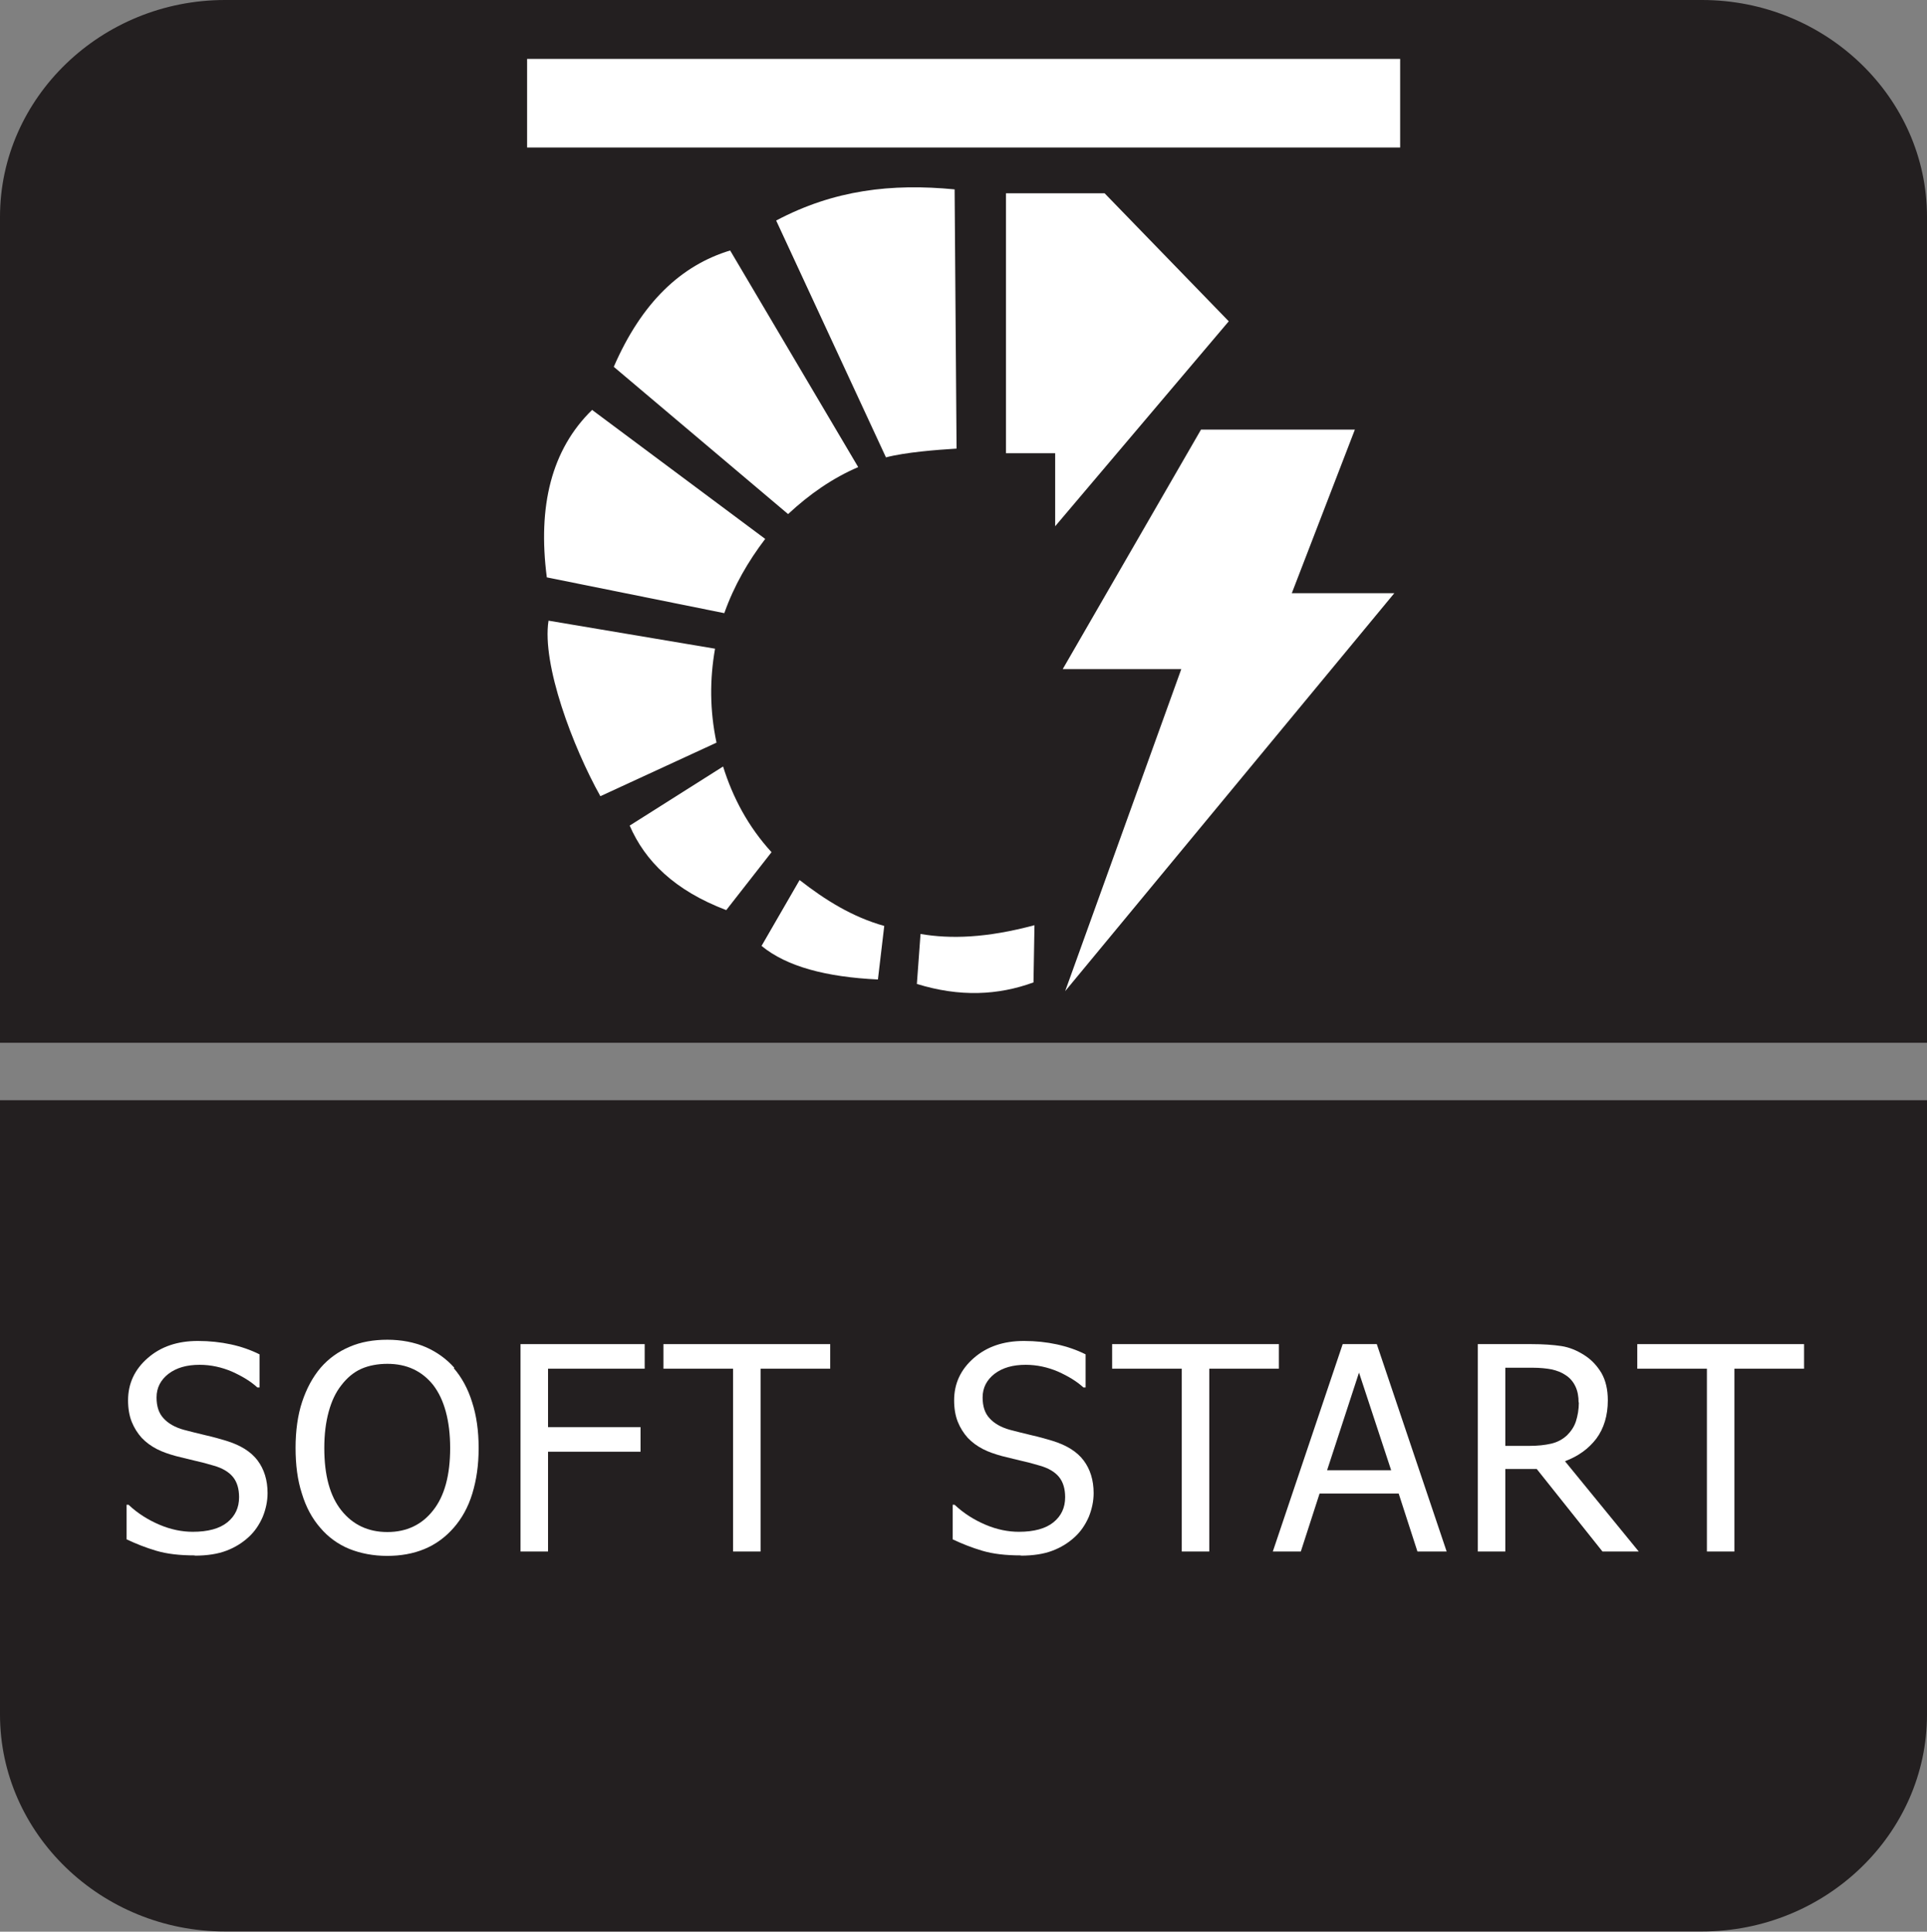 <?xml version="1.0" encoding="UTF-8"?>
<svg id="Layer_2" data-name="Layer 2" xmlns="http://www.w3.org/2000/svg" viewBox="0 0 79.15 79.36">
  <rect x="0" y="0" width="79.15" height="79.36" fill="#808080" stroke="none"/>
  <defs>
    <style>
      .cls-1, .cls-2 {
        fill: #fff;
      }

      .cls-2, .cls-3 {
        fill-rule: evenodd;
      }

      .cls-3 {
        fill: #231f20;
      }
    </style>
  </defs>
  <g id="Layer_2-2" data-name="Layer 2">
    <g>
      <path class="cls-3" d="M79.15,70.44c0,4.9-4.16,8.91-9.24,8.91H9.24c-5.08,0-9.24-4.01-9.24-8.91v-25.24h79.15v25.24Z"/>
      <path class="cls-3" d="M9.24,0h60.67c5.08,0,9.24,4.01,9.24,8.91v33.93H0V8.91C0,4.01,4.16,0,9.24,0"/>
      <rect class="cls-1" x="21.65" y="2.42" width="35.86" height="3.64"/>
      <polygon class="cls-2" points="55.65 17.65 49.33 17.65 43.65 27.49 48.52 27.49 43.75 40.72 57.27 24.37 53.06 24.37 55.65 17.65"/>
      <polygon class="cls-2" points="50.47 13.2 43.34 21.62 43.34 18.62 41.32 18.62 41.32 7.94 45.37 7.94 50.47 13.2"/>
      <path class="cls-2" d="M39.21,7.78l.08,10.65c-.82.05-2.1.15-2.9.36l-4.51-9.73c2.38-1.26,4.74-1.53,7.33-1.28Z"/>
      <path class="cls-2" d="M29.99,10.29l5.26,8.9c-1.05.45-2,1.11-2.88,1.93l-7.16-6.05c1.15-2.65,2.77-4.17,4.78-4.78Z"/>
      <path class="cls-2" d="M24.32,16.84l7.11,5.3c-.7.92-1.28,1.92-1.68,3.05l-7.29-1.47c-.38-2.93.19-5.25,1.86-6.88Z"/>
      <path class="cls-2" d="M22.54,25.5l6.83,1.15c-.22,1.25-.22,2.53.06,3.86l-4.77,2.2c-1.13-2.02-2.41-5.41-2.13-7.21Z"/>
      <path class="cls-2" d="M25.86,33.92l3.84-2.43c.4,1.28,1.03,2.47,1.99,3.52l-1.86,2.38c-2.13-.81-3.34-2.02-3.97-3.48Z"/>
      <path class="cls-2" d="M32.84,36.16l-1.56,2.7c1.03.85,2.66,1.28,4.78,1.38l.26-2.2c-1.32-.37-2.43-1.07-3.47-1.88Z"/>
      <path class="cls-2" d="M37.66,40.42l.15-2.05c1.23.21,2.7.17,4.68-.36l-.04,2.35c-1.45.53-3.03.61-4.8.06Z"/>
      <path class="cls-1" d="M8,63.9c-.62,0-1.14-.06-1.58-.19s-.84-.29-1.22-.47v-1.42h.08c.37.35.8.62,1.27.82s.93.29,1.37.29c.62,0,1.1-.13,1.42-.39.32-.26.48-.6.48-1.03,0-.34-.08-.62-.25-.83-.17-.21-.44-.37-.8-.47-.26-.08-.5-.14-.72-.19-.22-.05-.49-.12-.82-.2-.29-.08-.56-.17-.79-.29s-.44-.27-.62-.46c-.17-.19-.31-.41-.41-.66-.1-.25-.15-.55-.15-.88,0-.69.27-1.27.81-1.74.54-.47,1.22-.7,2.06-.7.48,0,.93.05,1.35.14.42.09.82.23,1.18.41v1.36h-.09c-.27-.25-.62-.46-1.04-.65-.42-.18-.87-.28-1.33-.28-.53,0-.95.12-1.28.37-.32.25-.49.57-.49.97,0,.36.09.65.29.86.19.21.47.37.83.47.24.06.53.14.88.22.35.08.63.16.86.23.59.18,1.02.45,1.29.81s.41.81.41,1.34c0,.33-.07.66-.2.98-.14.32-.33.6-.57.82-.27.25-.58.44-.93.57-.34.13-.78.2-1.29.2Z"/>
      <path class="cls-1" d="M18.64,56.21c.32.37.58.84.75,1.39.18.55.27,1.18.27,1.89s-.09,1.31-.26,1.87c-.17.56-.43,1.02-.76,1.4-.35.4-.75.69-1.21.88-.46.19-.97.28-1.53.28s-1.09-.1-1.56-.29c-.46-.19-.86-.48-1.19-.87-.33-.38-.58-.84-.75-1.4-.18-.55-.26-1.18-.26-1.88s.09-1.35.27-1.89c.18-.54.43-1.01.76-1.4.33-.38.72-.66,1.19-.86.46-.2.98-.29,1.55-.29s1.1.1,1.57.3c.46.2.86.49,1.18.85ZM18.49,59.49c0-.56-.06-1.06-.18-1.5s-.29-.79-.51-1.08c-.23-.29-.5-.51-.82-.66s-.68-.22-1.07-.22-.77.07-1.08.21-.58.37-.81.67c-.23.29-.4.65-.52,1.09s-.18.93-.18,1.49c0,1.12.23,1.97.7,2.56.47.59,1.1.89,1.89.89s1.42-.3,1.88-.89c.47-.59.7-1.45.7-2.56Z"/>
      <path class="cls-1" d="M26.47,56.23h-3.96v2.4h3.8v1.01h-3.8v4.1h-1.13v-8.52h5.1v1.01Z"/>
      <path class="cls-1" d="M30.11,63.74v-7.51h-2.86v-1.01h6.85v1.01h-2.86v7.51h-1.13Z"/>
      <path class="cls-1" d="M41.93,63.9c-.62,0-1.14-.06-1.58-.19s-.84-.29-1.22-.47v-1.42h.08c.37.35.8.62,1.27.82s.93.29,1.37.29c.62,0,1.1-.13,1.42-.39.32-.26.48-.6.48-1.03,0-.34-.08-.62-.25-.83-.17-.21-.44-.37-.8-.47-.26-.08-.5-.14-.72-.19-.22-.05-.49-.12-.82-.2-.29-.08-.56-.17-.79-.29s-.44-.27-.62-.46c-.17-.19-.31-.41-.41-.66-.1-.25-.15-.55-.15-.88,0-.69.27-1.27.81-1.74.54-.47,1.22-.7,2.06-.7.48,0,.93.05,1.35.14.42.09.82.23,1.18.41v1.36h-.09c-.27-.25-.62-.46-1.04-.65-.42-.18-.87-.28-1.33-.28-.53,0-.95.12-1.28.37-.32.25-.49.57-.49.97,0,.36.09.65.29.86.19.21.47.37.83.47.24.06.53.14.88.22.35.08.63.16.86.23.59.18,1.02.45,1.29.81s.41.81.41,1.34c0,.33-.07.66-.2.98-.14.32-.33.6-.57.82-.27.25-.58.44-.93.57-.34.13-.78.2-1.29.2Z"/>
      <path class="cls-1" d="M48.54,63.74v-7.51h-2.86v-1.01h6.85v1.01h-2.86v7.51h-1.13Z"/>
      <path class="cls-1" d="M52.28,63.74l2.87-8.52h1.4l2.87,8.52h-1.2l-.77-2.38h-3.25l-.77,2.38h-1.14ZM57.14,60.4l-1.32-4.01-1.31,4.01h2.62Z"/>
      <path class="cls-1" d="M67.29,63.74h-1.47l-2.7-3.39h-1.29v3.39h-1.13v-8.52h2.2c.49,0,.9.03,1.23.08.33.05.64.18.94.37.3.19.53.44.71.74.17.3.26.67.26,1.12,0,.62-.16,1.15-.47,1.57-.32.42-.75.73-1.29.93l3.03,3.71ZM64.84,57.62c0-.25-.04-.47-.13-.66-.09-.19-.22-.35-.41-.47-.16-.11-.35-.18-.56-.23-.21-.04-.48-.07-.79-.07h-1.12v3.21h1c.32,0,.62-.03.88-.09.26-.06.48-.18.66-.35.16-.16.29-.35.36-.57s.12-.48.12-.78Z"/>
      <path class="cls-1" d="M70.11,63.74v-7.51h-2.86v-1.01h6.85v1.01h-2.86v7.51h-1.13Z"/>
    </g>
  </g>
</svg>